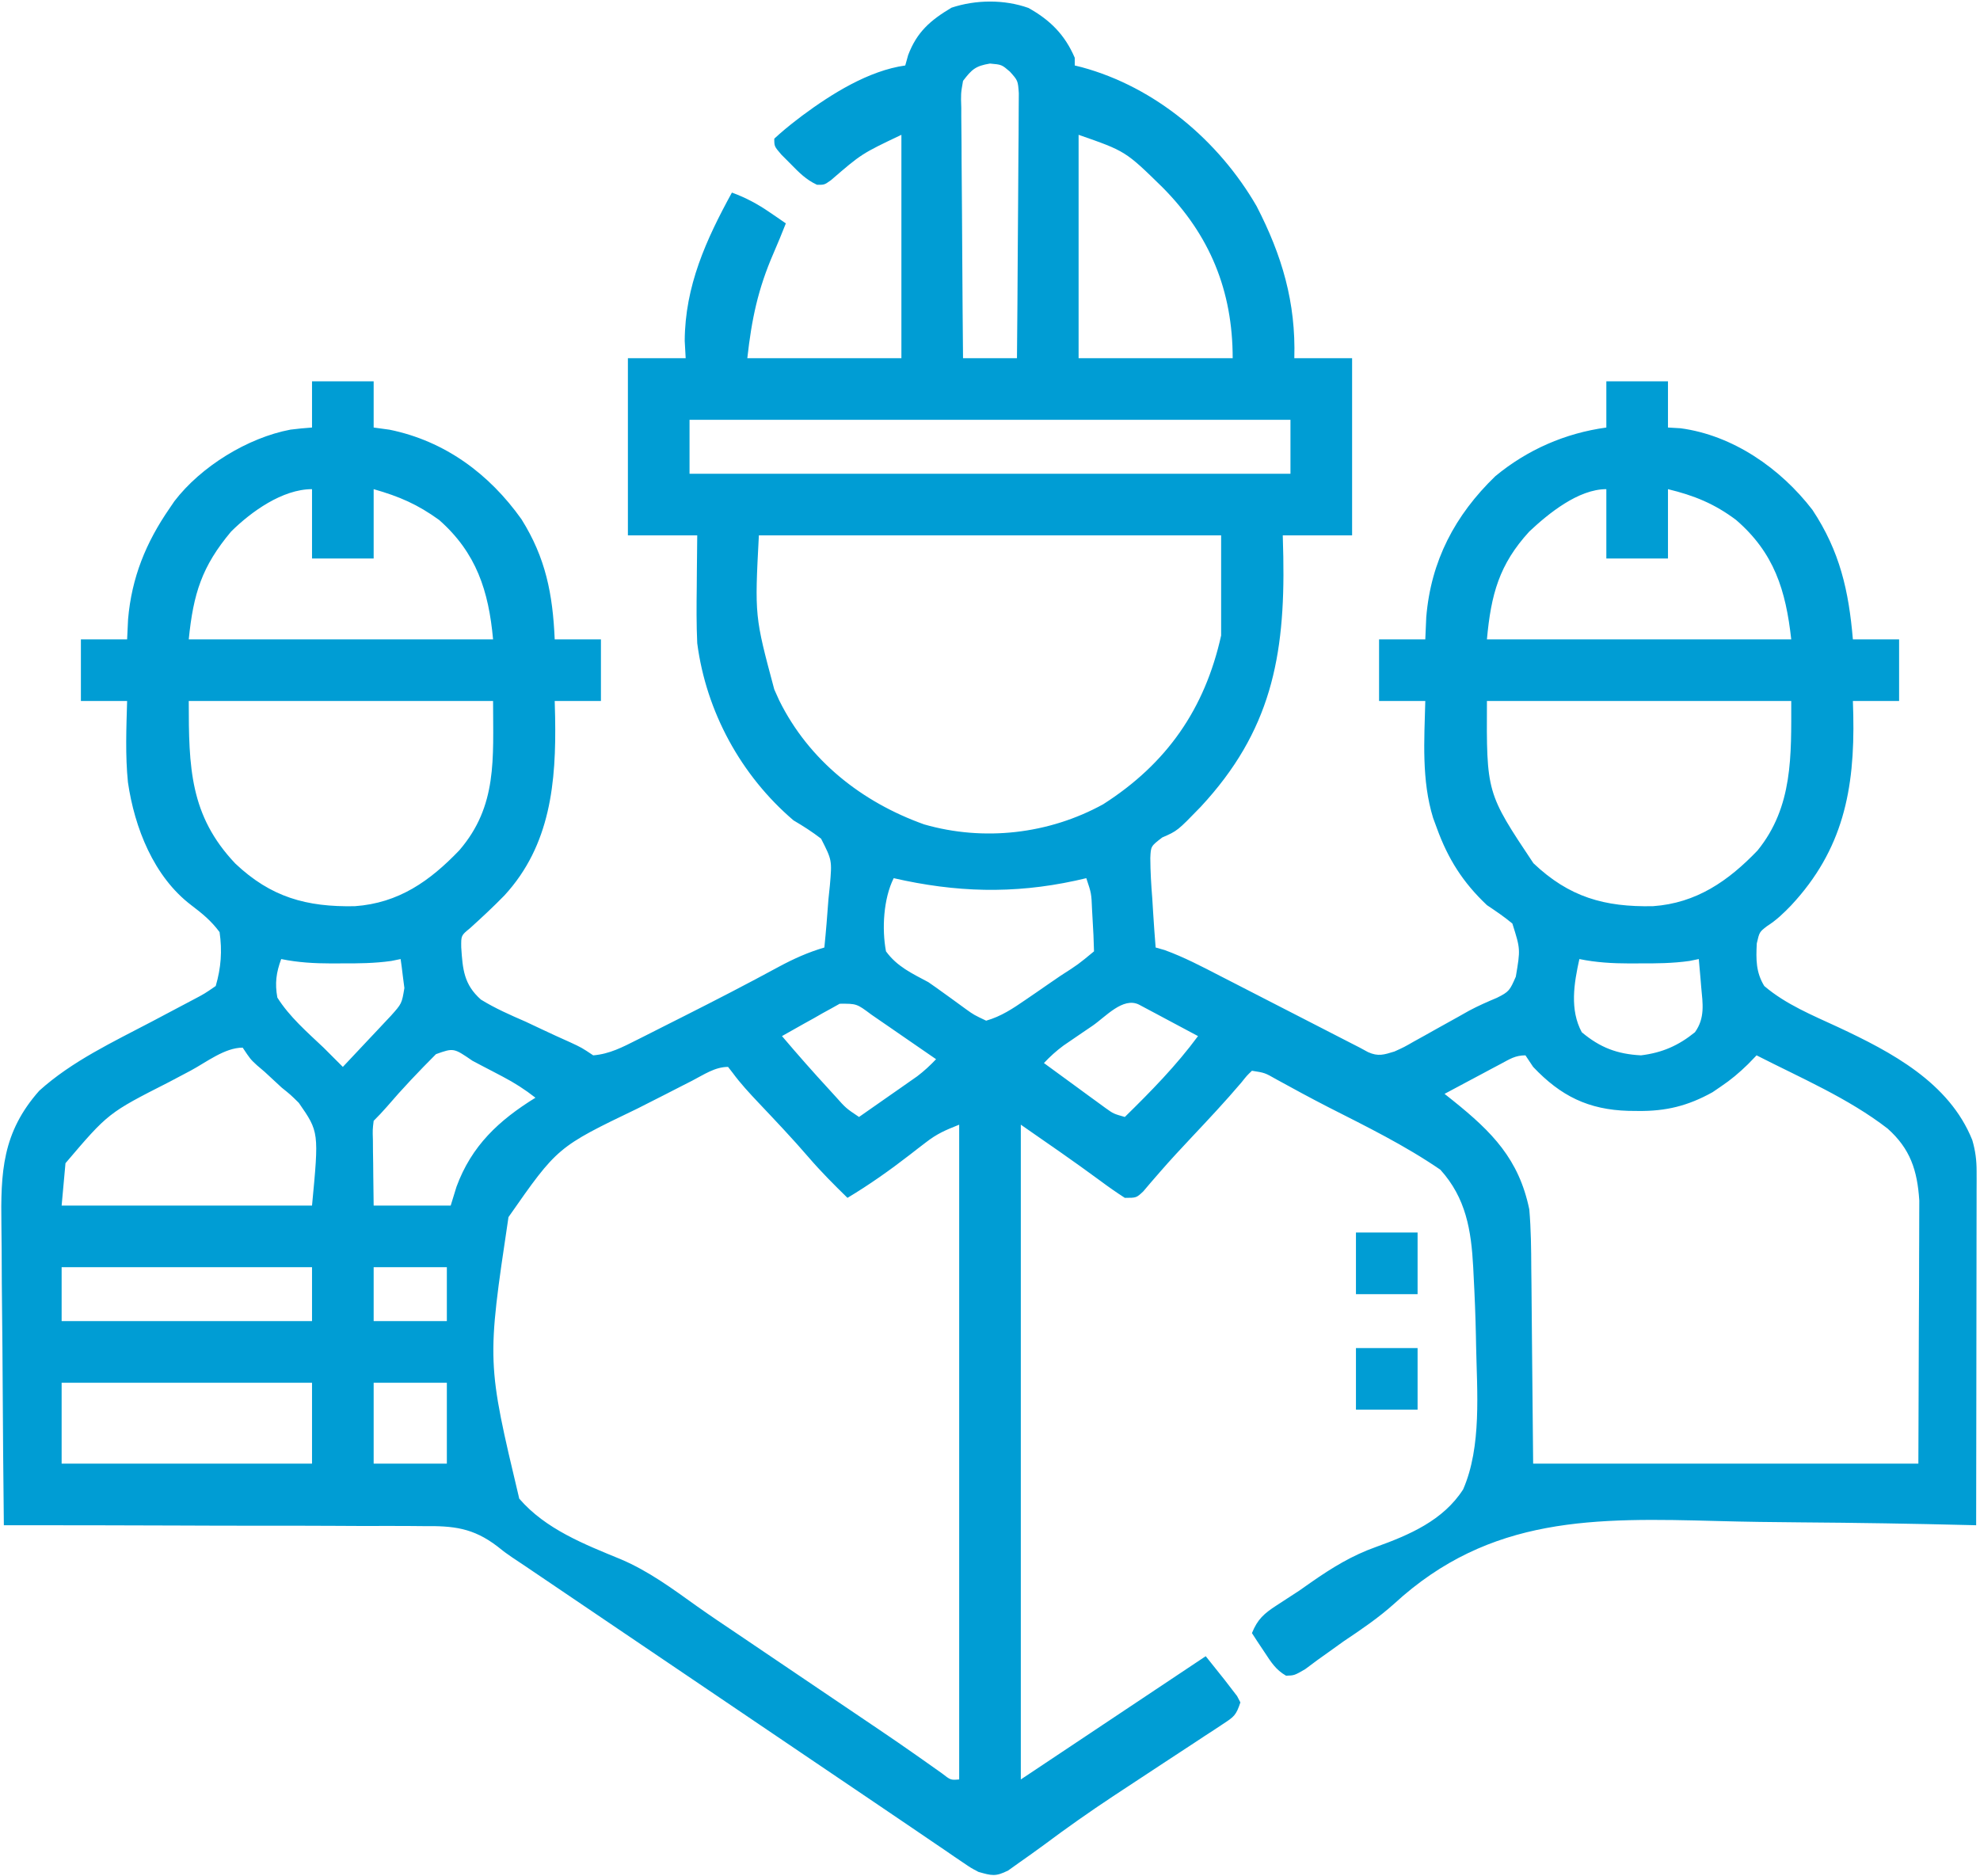 <svg xmlns="http://www.w3.org/2000/svg" width="514" height="487" viewBox="0 0 514 487" fill="none"><path d="M266.969 2.059C272.605 5.191 276.446 9.031 279 15C279 15.66 279 16.32 279 17C279.594 17.147 280.189 17.294 280.801 17.445C299.931 22.622 316.363 36.506 326.215 53.539C332.808 66.322 336.42 78.51 336 93C340.95 93 345.9 93 351 93C351 108.18 351 123.36 351 139C345.06 139 339.12 139 333 139C333.046 140.836 333.093 142.671 333.141 144.563C333.607 170.553 329.876 189.909 311.703 209.473C305.653 215.715 305.653 215.715 301.719 217.43C298.75 219.701 298.75 219.701 298.616 222.751C298.634 226.276 298.84 229.737 299.125 233.25C299.237 235.083 299.237 235.083 299.352 236.953C299.54 239.972 299.757 242.985 300 246C300.769 246.219 301.538 246.438 302.33 246.664C307.35 248.491 311.984 250.926 316.727 253.375C317.752 253.9 318.777 254.425 319.833 254.966C323.099 256.64 326.362 258.32 329.625 260C331.828 261.131 334.031 262.261 336.234 263.391C341.083 265.877 345.93 268.368 350.775 270.862C351.509 271.237 352.244 271.613 353 272C354.059 272.576 354.059 272.576 355.14 273.163C357.786 274.353 359.26 273.841 362 273C364.508 271.862 364.508 271.862 367.02 270.418C368.43 269.638 368.43 269.638 369.869 268.842C370.841 268.296 371.812 267.75 372.813 267.188C374.735 266.117 376.658 265.048 378.582 263.98C379.501 263.462 380.419 262.944 381.366 262.41C383.732 261.143 386.103 260.108 388.574 259.07C391.775 257.488 391.948 257.118 393.5 253.574C394.708 246.428 394.708 246.428 392.602 239.777C390.493 238.014 388.282 236.531 386 235C379.787 229.138 375.901 223.01 373 215C372.521 213.699 372.521 213.699 372.031 212.371C369.002 202.511 369.742 192.197 370 182C366.04 182 362.08 182 358 182C358 176.72 358 171.44 358 166C361.96 166 365.92 166 370 166C370.083 164.103 370.165 162.205 370.25 160.25C371.452 145.641 377.688 133.772 388.188 123.625C396.524 116.746 406.324 112.456 417 111C417 107.04 417 103.08 417 99C422.28 99 427.56 99 433 99C433 102.96 433 106.92 433 111C434.073 111.062 435.145 111.124 436.25 111.188C449.893 113.01 462.231 121.618 470.5 132.375C477.626 143.124 479.929 153.398 481 166C484.96 166 488.92 166 493 166C493 171.28 493 176.56 493 182C489.04 182 485.08 182 481 182C481.035 183.209 481.07 184.418 481.106 185.664C481.498 204.979 478.445 220.623 464.959 235.081C462.99 237.122 461.136 238.914 458.734 240.438C456.738 241.974 456.738 241.974 456.055 244.934C455.842 249.079 455.813 252.425 458 256C463.554 260.753 470.566 263.617 477.148 266.666C490.991 273.142 506.008 281.05 512 296C512.807 298.777 513.124 301.237 513.12 304.126C513.122 304.939 513.123 305.752 513.125 306.59C513.121 307.473 513.117 308.357 513.114 309.267C513.114 310.204 513.114 311.14 513.114 312.106C513.113 315.201 513.106 318.296 513.098 321.391C513.096 323.537 513.094 325.684 513.093 327.831C513.09 333.479 513.08 339.128 513.069 344.777C513.058 350.541 513.054 356.306 513.049 362.07C513.038 373.38 513.021 384.69 513 396C512.407 395.985 511.814 395.97 511.203 395.954C496.596 395.59 481.991 395.354 467.381 395.251C460.313 395.199 453.251 395.106 446.186 394.913C414.108 394.058 386.824 393.473 361.912 416.39C357.818 420.059 353.375 423.077 348.813 426.125C347.586 426.998 346.363 427.875 345.145 428.758C344.107 429.498 343.069 430.238 342 431C340.428 432.172 340.428 432.172 338.824 433.367C336 435 336 435 333.859 435.066C331.171 433.524 329.945 431.512 328.25 428.938C327.636 428.018 327.023 427.099 326.391 426.152C325.932 425.442 325.473 424.732 325 424C326.45 420.402 328.163 418.908 331.391 416.813C332.314 416.211 333.238 415.609 334.19 414.989C335.2 414.333 336.21 413.676 337.25 413C338.291 412.269 339.332 411.538 340.404 410.784C345.813 407.02 350.932 403.867 357.164 401.648C365.885 398.506 374.663 394.748 379.828 386.685C384.669 375.597 383.419 361.251 383.188 349.375C383.174 348.598 383.16 347.822 383.145 347.021C383.038 341.725 382.827 336.439 382.543 331.148C382.509 330.453 382.476 329.758 382.441 329.041C381.929 319.406 380.565 311.044 373.914 303.695C364.706 297.379 354.722 292.478 344.782 287.428C340.26 285.107 335.794 282.684 331.341 280.234C328.344 278.521 328.344 278.521 325 278C323.668 279.279 323.668 279.279 322.25 281.063C318.083 285.971 313.692 290.647 309.281 295.335C306.543 298.251 303.823 301.172 301.199 304.191C300.412 305.098 299.624 306.004 298.813 306.938C298.138 307.73 297.464 308.523 296.77 309.34C295 311 295 311 292 311C289.8 309.58 287.719 308.127 285.625 306.563C278.839 301.566 271.938 296.803 265 292C265 348.1 265 404.2 265 462C270.94 458.04 276.88 454.08 283 450C293 443.333 303 436.667 313 430C318.285 436.604 318.285 436.604 319.813 438.625C320.472 439.48 320.472 439.48 321.145 440.352C321.427 440.896 321.709 441.44 322 442C320.873 445.381 320.34 445.726 317.481 447.6C316.736 448.095 315.991 448.589 315.223 449.099C314.409 449.627 313.596 450.155 312.758 450.699C311.92 451.253 311.082 451.807 310.218 452.378C307.525 454.155 304.826 455.922 302.125 457.688C298.604 460 295.087 462.317 291.57 464.637C290.3 465.474 290.3 465.474 289.004 466.328C282.869 470.385 276.891 474.595 271 479C268.891 480.547 266.768 482.062 264.625 483.563C263.669 484.244 262.712 484.926 261.727 485.629C258.444 487.28 257.457 486.985 254 486C252.044 484.966 252.044 484.966 250.113 483.648C249.358 483.139 248.603 482.63 247.826 482.106C246.996 481.535 246.167 480.963 245.313 480.375C244.412 479.765 243.511 479.154 242.583 478.525C240.533 477.136 238.486 475.742 236.441 474.346C232.719 471.806 228.985 469.283 225.25 466.762C219.483 462.868 213.719 458.969 207.957 455.066C200.009 449.682 192.057 444.302 184.105 438.924C180.603 436.555 177.1 434.186 173.598 431.816C172.902 431.346 172.205 430.875 171.488 430.389C166.987 427.344 162.485 424.298 157.985 421.252C154.882 419.152 151.78 417.053 148.677 414.953C147.206 413.957 145.734 412.961 144.263 411.965C142.216 410.58 140.169 409.194 138.121 407.809C137.532 407.41 136.943 407.011 136.336 406.599C135.209 405.837 134.078 405.082 132.941 404.335C131 403 131 403 129.106 401.478C122.776 396.65 117.682 396.14 109.871 396.227C108.689 396.216 107.508 396.206 106.291 396.195C102.411 396.167 98.532 396.181 94.652 396.195C91.952 396.187 89.252 396.17 86.552 396.154C80.188 396.12 73.825 396.116 67.461 396.123C60.21 396.129 52.96 396.102 45.709 396.071C30.806 396.01 15.903 395.991 1 396C0.861 383.56 0.754 371.121 0.689 358.68C0.658 352.902 0.616 347.125 0.547 341.348C0.482 335.765 0.446 330.183 0.431 324.6C0.42 322.478 0.398 320.355 0.366 318.233C0.161 304.32 0.562 294.07 10.188 283.188C18.672 275.513 29.442 270.483 39.5 265.188C41.393 264.187 43.286 263.184 45.178 262.181C46.871 261.282 48.568 260.387 50.264 259.493C53.095 258 53.095 258 56 256C57.388 251.27 57.707 246.877 57 242C54.83 239.073 52.538 237.201 49.641 235.004C39.901 227.612 34.923 214.871 33.214 203.113C32.505 196.113 32.798 189.021 33 182C29.04 182 25.08 182 21 182C21 176.72 21 171.44 21 166C24.96 166 28.92 166 33 166C33.083 164.268 33.165 162.535 33.25 160.75C34.176 149.963 37.875 140.869 44 132C44.416 131.386 44.833 130.773 45.262 130.141C52.151 121.121 64.296 113.647 75.395 111.547C77.256 111.299 79.128 111.139 81 111C81 107.04 81 103.08 81 99C86.28 99 91.56 99 97 99C97 102.96 97 106.92 97 111C99.042 111.278 99.042 111.278 101.125 111.563C115.477 114.49 126.999 123.018 135.375 134.813C141.676 144.869 143.489 154.251 144 166C147.96 166 151.92 166 156 166C156 171.28 156 176.56 156 182C152.04 182 148.08 182 144 182C144.035 183.377 144.07 184.753 144.106 186.172C144.41 203.014 142.958 219.432 130.945 232.484C128.066 235.439 125.059 238.233 122 241C119.691 242.882 119.691 242.882 119.735 245.968C120.108 251.678 120.421 255.6 124.843 259.522C128.534 261.801 132.466 263.526 136.438 265.25C137.803 265.887 139.165 266.529 140.525 267.176C143.015 268.355 145.512 269.496 148.029 270.618C151 272 151 272 154 274C158.234 273.656 161.627 271.866 165.383 269.973C165.991 269.668 166.599 269.363 167.225 269.049C169.195 268.06 171.16 267.061 173.125 266.063C174.48 265.38 175.836 264.697 177.191 264.015C185.597 259.775 193.966 255.466 202.239 250.971C206.086 248.902 209.787 247.244 214 246C214.431 241.817 214.756 237.632 215.063 233.438C215.186 232.256 215.309 231.075 215.436 229.857C215.993 223.335 215.993 223.335 213.146 217.741C210.844 215.965 208.507 214.468 206 213C192.368 201.367 183.321 184.792 181 167C180.776 162.121 180.81 157.258 180.875 152.375C180.884 151.085 180.893 149.794 180.902 148.465C180.926 145.31 180.962 142.155 181 139C175.06 139 169.12 139 163 139C163 123.82 163 108.64 163 93C167.95 93 172.9 93 178 93C177.918 91.515 177.835 90.03 177.75 88.5C177.823 74.266 183.292 62.245 190 50C193.623 51.326 196.635 52.944 199.813 55.125C200.998 55.933 200.998 55.933 202.207 56.758C203.095 57.373 203.095 57.373 204 58C202.968 60.619 201.906 63.216 200.781 65.797C196.762 75.061 195.128 82.847 194 93C207.2 93 220.4 93 234 93C234 73.86 234 54.72 234 35C223.652 39.925 223.652 39.925 215.719 46.777C214 48 214 48 212.078 47.969C209.232 46.642 207.442 44.801 205.25 42.562C204.051 41.358 204.051 41.358 202.828 40.129C201 38 201 38 201 36C202.793 34.348 204.572 32.857 206.5 31.375C207.073 30.934 207.646 30.494 208.236 30.039C215.863 24.378 225.474 18.337 235 17C235.371 15.67 235.371 15.67 235.75 14.312C238.019 8.299 241.542 5.252 247 2C253.299 -0.1 260.707 -0.174 266.969 2.059ZM250 21C249.42 24.307 249.42 24.307 249.546 28.064C249.545 28.766 249.545 29.469 249.544 30.193C249.547 32.51 249.578 34.825 249.609 37.141C249.617 38.749 249.623 40.358 249.627 41.966C249.642 46.195 249.681 50.423 249.725 54.651C249.766 58.968 249.785 63.285 249.805 67.602C249.848 76.068 249.918 84.534 250 93C254.62 93 259.24 93 264 93C264.09 83.681 264.164 74.363 264.207 65.044C264.228 60.717 264.257 56.39 264.302 52.063C264.345 47.888 264.369 43.712 264.38 39.537C264.387 37.943 264.401 36.35 264.423 34.757C264.452 32.526 264.456 30.295 264.454 28.064C264.463 26.793 264.472 25.523 264.481 24.214C264.254 20.931 264.254 20.931 262.159 18.59C260.033 16.773 260.033 16.773 257 16.5C253.245 17.126 252.295 17.996 250 21ZM280 35C280 54.14 280 73.28 280 93C293.2 93 306.4 93 320 93C320 75.497 314.079 61.016 301.77 48.629C292.191 39.251 292.191 39.251 280 35ZM179 109C179 113.62 179 118.24 179 123C230.48 123 281.96 123 335 123C335 118.38 335 113.76 335 109C283.52 109 232.04 109 179 109ZM60 138C52.413 147.049 50.191 154.092 49 166C75.07 166 101.14 166 128 166C126.857 153.424 123.663 143.522 114 135C108.408 130.959 103.73 128.923 97 127C97 132.94 97 138.88 97 145C91.72 145 86.44 145 81 145C81 139.06 81 133.12 81 127C73.323 127 65.186 132.863 60 138ZM397 138C389.189 146.524 387.062 154.315 386 166C412.07 166 438.14 166 465 166C463.583 153.247 460.59 143.556 450.676 134.992C445.051 130.772 439.813 128.655 433 127C433 132.94 433 138.88 433 145C427.72 145 422.44 145 417 145C417 139.06 417 133.12 417 127C409.737 127 401.977 133.319 397 138ZM197 139C195.903 159.972 195.903 159.972 201 179C201.636 180.413 201.636 180.413 202.285 181.855C210.001 197.437 223.714 208.25 239.906 214.039C255.399 218.495 272.277 216.575 286.375 208.813C302.916 198.256 312.769 184.041 317 165C317 156.42 317 147.84 317 139C277.4 139 237.8 139 197 139ZM49 182C49 199.249 49.274 211.724 61.07 224.188C70.309 232.943 79.582 235.522 92.102 235.277C103.495 234.467 111.564 228.776 119.25 220.75C129.165 209.218 128 197.047 128 182C101.93 182 75.86 182 49 182ZM386 182C385.885 205.853 385.885 205.853 398.07 224.121C407.338 232.921 416.519 235.529 429.106 235.273C440.341 234.485 448.622 228.771 456.25 220.813C465.499 209.425 465 196.115 465 182C438.93 182 412.86 182 386 182ZM232 228C229.343 233.315 228.897 241.173 230 247C232.9 250.978 236.72 252.705 241 255C242.312 255.902 243.611 256.824 244.899 257.762C245.558 258.236 246.217 258.711 246.897 259.199C248.197 260.136 249.493 261.079 250.783 262.029C252.807 263.479 252.807 263.479 256 265C259.884 263.895 262.96 261.833 266.266 259.559C267.724 258.56 267.724 258.56 269.211 257.541C270.214 256.847 271.217 256.153 272.25 255.438C273.268 254.74 274.287 254.041 275.336 253.322C279.87 250.413 279.87 250.413 284 247C283.935 244.173 283.808 241.382 283.625 238.563C283.581 237.773 283.537 236.983 283.492 236.17C283.322 231.95 283.322 231.95 282 228C281.054 228.217 280.108 228.433 279.133 228.656C262.961 232.148 248.087 231.682 232 228ZM73 249C71.697 252.521 71.329 255.288 72 259C75.141 263.994 79.743 267.972 84 272C85.676 273.657 87.338 275.329 89 277C91.295 274.566 93.586 272.127 95.875 269.688C96.526 268.997 97.177 268.307 97.848 267.596C98.473 266.929 99.098 266.262 99.742 265.574C100.318 264.962 100.894 264.349 101.488 263.718C104.308 260.561 104.308 260.561 104.977 256.52C104.861 255.626 104.745 254.733 104.625 253.813C104.514 252.911 104.403 252.01 104.289 251.082C104.194 250.395 104.098 249.708 104 249C103.206 249.162 102.412 249.325 101.594 249.492C97.2 250.113 92.931 250.146 88.5 250.125C87.671 250.129 86.842 250.133 85.988 250.137C81.546 250.13 77.373 249.895 73 249ZM410 249C408.597 255.299 407.463 262.163 410.625 268C415.352 271.981 419.829 273.681 426 274C431.473 273.32 435.675 271.501 440 268C442.657 264.311 442.032 260.552 441.625 256.25C441.568 255.553 441.512 254.855 441.453 254.137C441.312 252.424 441.158 250.712 441 249C440.206 249.162 439.412 249.325 438.594 249.492C434.2 250.113 429.931 250.146 425.5 250.125C424.671 250.129 423.842 250.133 422.988 250.137C418.546 250.13 414.373 249.895 410 249ZM217.985 260.599C217.294 260.987 216.603 261.374 215.891 261.773C214.76 262.392 214.76 262.392 213.606 263.023C212.828 263.469 212.051 263.915 211.25 264.375C210.457 264.813 209.665 265.252 208.848 265.703C206.89 266.788 204.942 267.887 203 269C206.993 273.711 211.066 278.333 215.25 282.875C215.779 283.455 216.307 284.035 216.852 284.633C219.601 287.724 219.601 287.724 223 290C225.774 288.067 228.544 286.128 231.313 284.188C232.098 283.64 232.884 283.093 233.693 282.529C234.451 281.998 235.208 281.466 235.988 280.918C236.685 280.431 237.381 279.944 238.099 279.442C239.899 278.077 241.447 276.638 243 275C239.92 272.871 236.835 270.747 233.75 268.625C232.877 268.022 232.005 267.418 231.106 266.797C230.261 266.217 229.417 265.637 228.547 265.039C227.772 264.505 226.997 263.971 226.198 263.42C222.39 260.574 222.39 260.574 217.985 260.599ZM283.625 266.313C282.31 267.205 282.31 267.205 280.969 268.115C280.126 268.692 279.283 269.269 278.414 269.863C277.64 270.392 276.866 270.921 276.069 271.466C274.19 272.859 272.598 274.298 271 276C273.933 278.152 276.872 280.296 279.813 282.438C280.646 283.049 281.479 283.661 282.338 284.291C283.14 284.874 283.943 285.458 284.77 286.059C285.508 286.598 286.246 287.137 287.007 287.693C289.064 289.163 289.064 289.163 292 290C298.782 283.357 305.357 276.653 311 269C308.189 267.497 305.376 265.998 302.563 264.5C301.359 263.856 301.359 263.856 300.131 263.199C299.367 262.793 298.603 262.387 297.816 261.969C297.11 261.592 296.403 261.215 295.674 260.826C291.522 258.777 287.002 263.996 283.625 266.313ZM49.491 277.969C47.606 278.977 45.715 279.971 43.822 280.965C28.098 288.961 28.098 288.961 17 302C16.67 305.63 16.34 309.26 16 313C37.45 313 58.9 313 81 313C82.813 293.89 82.813 293.89 77.57 286.336C75.44 284.233 75.44 284.233 73.125 282.375C71.648 281.008 70.172 279.641 68.695 278.273C68.036 277.711 67.376 277.148 66.696 276.568C65 275 65 275 63 272C58.346 272 53.578 275.779 49.491 277.969ZM113.18 273.688C108.761 278.122 104.478 282.611 100.41 287.371C99.324 288.626 98.174 289.826 97 291C96.722 293.328 96.722 293.328 96.805 296.008C96.811 296.994 96.818 297.98 96.824 298.996C96.841 300.029 96.858 301.061 96.875 302.125C96.884 303.165 96.893 304.206 96.902 305.277C96.926 307.852 96.962 310.426 97 313C103.6 313 110.2 313 117 313C117.743 310.587 117.743 310.587 118.5 308.125C122.424 297.452 129.487 290.887 139 285C136.276 282.868 133.55 281.126 130.488 279.52C129.649 279.078 128.809 278.637 127.943 278.182C127.075 277.73 126.207 277.278 125.313 276.813C124.433 276.349 123.553 275.886 122.647 275.408C117.764 272.054 117.764 272.054 113.18 273.688ZM389.649 276.188C388.798 276.639 387.947 277.09 387.07 277.555C386.181 278.032 385.291 278.509 384.375 279C383.478 279.477 382.581 279.954 381.656 280.445C379.436 281.627 377.217 282.812 375 284C375.732 284.583 376.464 285.165 377.219 285.766C387.361 293.913 394.304 300.947 397 314C397.446 319.138 397.49 324.261 397.512 329.414C397.528 330.701 397.545 331.989 397.562 333.315C397.62 338.085 397.652 342.855 397.688 347.625C397.842 363.651 397.842 363.651 398 380C431 380 464 380 498 380C498.062 362.428 498.062 362.428 498.125 344.5C498.143 340.814 498.162 337.128 498.18 333.33C498.187 329.999 498.187 329.999 498.191 326.667C498.194 325.194 498.201 323.721 498.211 322.248C498.226 320.004 498.228 317.761 498.227 315.518C498.232 314.256 498.236 312.995 498.241 311.695C497.731 303.871 495.911 298.257 490 293C479.811 285.123 467.412 279.836 456 274C454.896 275.141 454.896 275.141 453.77 276.305C451.473 278.54 449.337 280.352 446.688 282.125C445.99 282.602 445.293 283.079 444.574 283.57C438.158 287.134 432.453 288.537 425.125 288.438C424.336 288.429 423.546 288.421 422.733 288.412C412.336 288.112 405.161 284.565 398 277C397.34 276.01 396.68 275.02 396 274C393.371 274 391.968 274.951 389.649 276.188ZM179.606 280.621C178.491 281.188 178.491 281.188 177.353 281.767C175.771 282.575 174.19 283.384 172.61 284.196C170.24 285.411 167.864 286.611 165.486 287.811C144.709 297.8 144.709 297.8 132 316C126.369 353.676 126.369 353.676 134.794 389.094C141.619 397.024 151.739 400.958 161.202 404.85C168.406 407.915 174.577 412.488 180.915 417.021C184.374 419.475 187.899 421.83 191.418 424.195C192.832 425.151 194.245 426.107 195.658 427.064C199.409 429.6 203.16 432.136 206.912 434.671C209.976 436.741 213.04 438.811 216.103 440.882C217.547 441.858 218.991 442.833 220.435 443.808C222.453 445.171 224.471 446.535 226.488 447.898C227.122 448.327 227.756 448.755 228.41 449.196C231.557 451.325 234.687 453.474 237.795 455.661C238.395 456.083 238.996 456.504 239.615 456.939C241.25 458.09 242.882 459.247 244.513 460.405C246.788 462.18 246.788 462.18 249 462C249 405.9 249 349.8 249 292C245.287 293.485 243.262 294.34 240.293 296.645C239.623 297.157 238.954 297.669 238.264 298.197C237.236 298.997 237.236 298.997 236.188 299.813C230.958 303.861 225.676 307.598 220 311C216.523 307.6 213.109 304.189 209.938 300.5C205.739 295.619 201.309 290.956 196.887 286.279C194.522 283.766 192.245 281.334 190.203 278.547C189.806 278.036 189.409 277.526 189 277C185.554 277 182.624 279.077 179.606 280.621ZM16 329C16 333.62 16 338.24 16 343C37.45 343 58.9 343 81 343C81 338.38 81 333.76 81 329C59.55 329 38.1 329 16 329ZM97 329C97 333.62 97 338.24 97 343C103.27 343 109.54 343 116 343C116 338.38 116 333.76 116 329C109.73 329 103.46 329 97 329ZM16 359C16 365.93 16 372.86 16 380C37.45 380 58.9 380 81 380C81 373.07 81 366.14 81 359C59.55 359 38.1 359 16 359ZM97 359C97 365.93 97 372.86 97 380C103.27 380 109.54 380 116 380C116 373.07 116 366.14 116 359C109.73 359 103.46 359 97 359Z" fill="#009DD4"></path><path d="M352 350C357.28 350 362.56 350 368 350C368 355.28 368 360.56 368 366C362.72 366 357.44 366 352 366C352 360.72 352 355.44 352 350Z" fill="#009DD4"></path><path d="M352 320C357.28 320 362.56 320 368 320C368 325.28 368 330.56 368 336C362.72 336 357.44 336 352 336C352 330.72 352 325.44 352 320Z" fill="#009DD4"></path></svg>